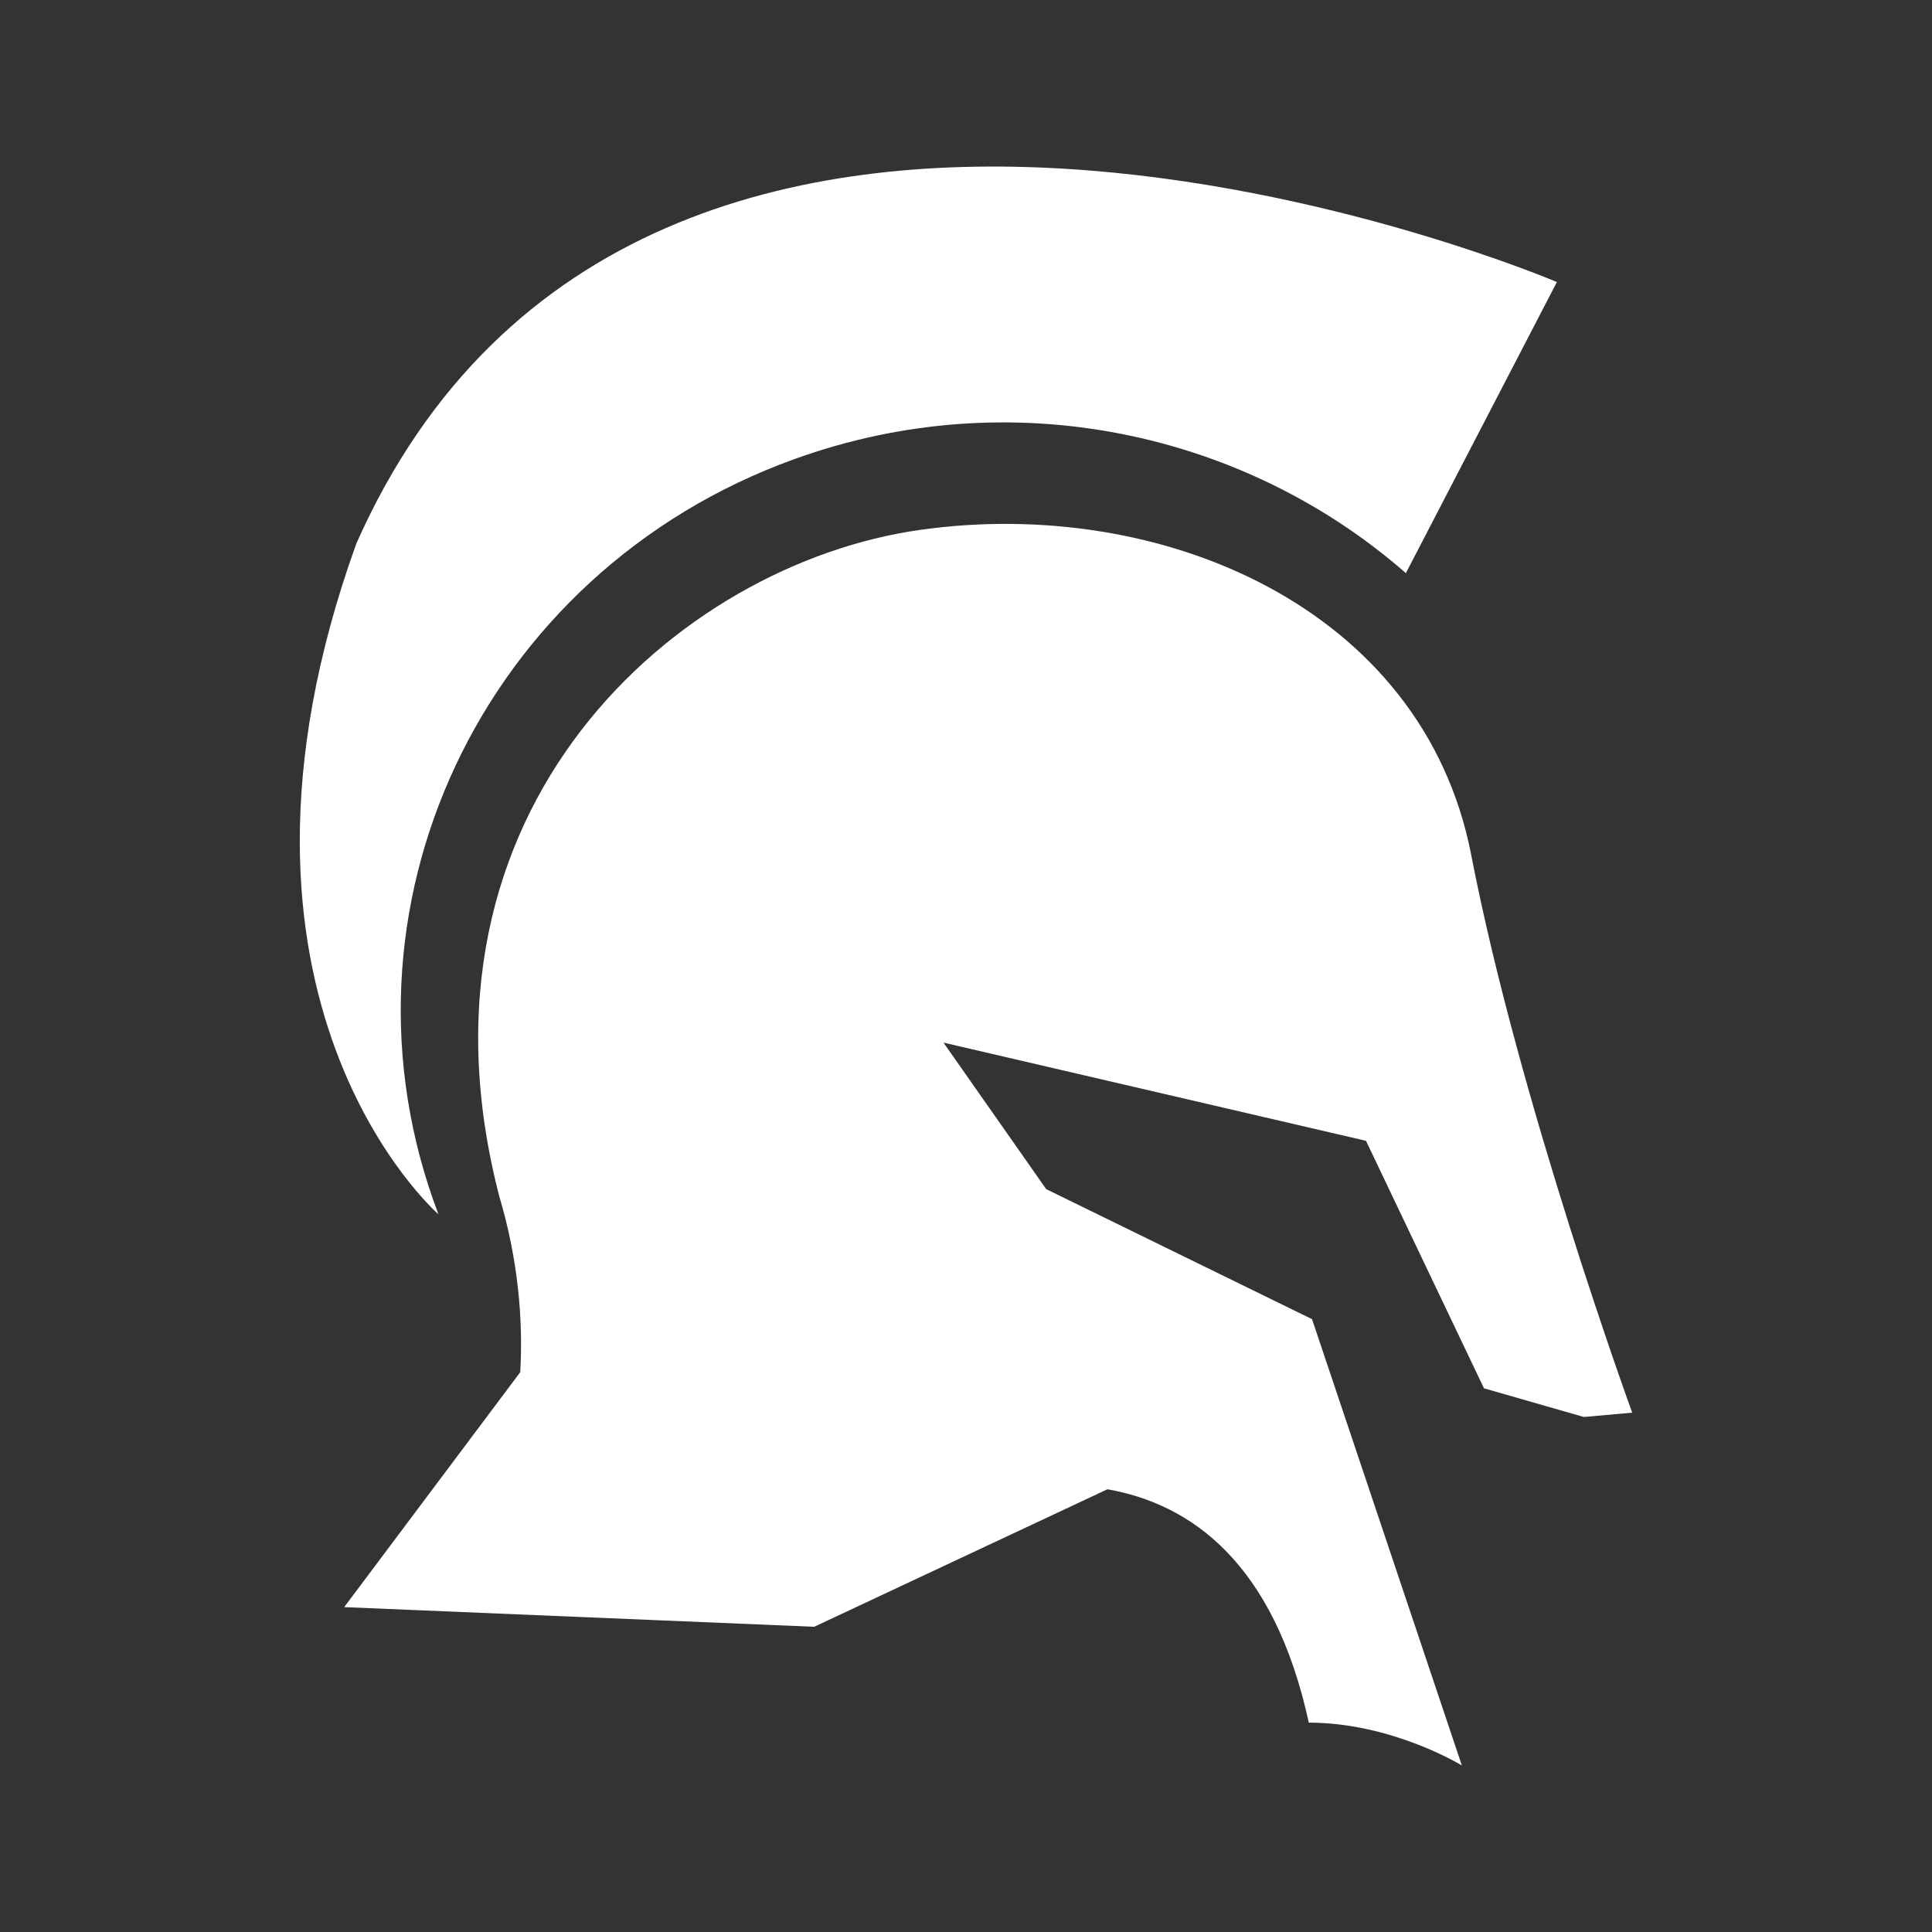 <svg width="58" height="58" viewBox="0 0 58 58" fill="none" xmlns="http://www.w3.org/2000/svg">
<rect x="0" y="0" width="58" height="58" fill="#333333" stroke="none"/>
<path d="M44.164 25.651C42.713 18.221 34.829 14.883 27.611 15.909C20.369 16.935 11.965 24.247 14.988 35.911C15.544 37.774 15.713 39.602 15.617 41.195L10.333 48.247L24.443 48.837L33.245 44.709C35.724 45.145 38.239 46.879 39.291 51.715C41.794 51.715 43.886 53 43.886 53L39.388 39.602L31.408 35.699L28.324 31.3L41.008 34.248L44.55 41.678L47.549 42.539L49 42.409C49 42.409 45.602 33.092 44.164 25.651Z" fill="white"/>
<path d="M13.162 36.453C9.692 27.325 14.468 17.171 23.839 13.786C30.356 11.427 37.368 12.972 42.205 17.206L46.739 8.467C46.739 8.467 19.353 -3.22 10.696 16.322C5.763 30.014 13.162 36.453 13.162 36.453Z" fill="white"/>
</svg>
